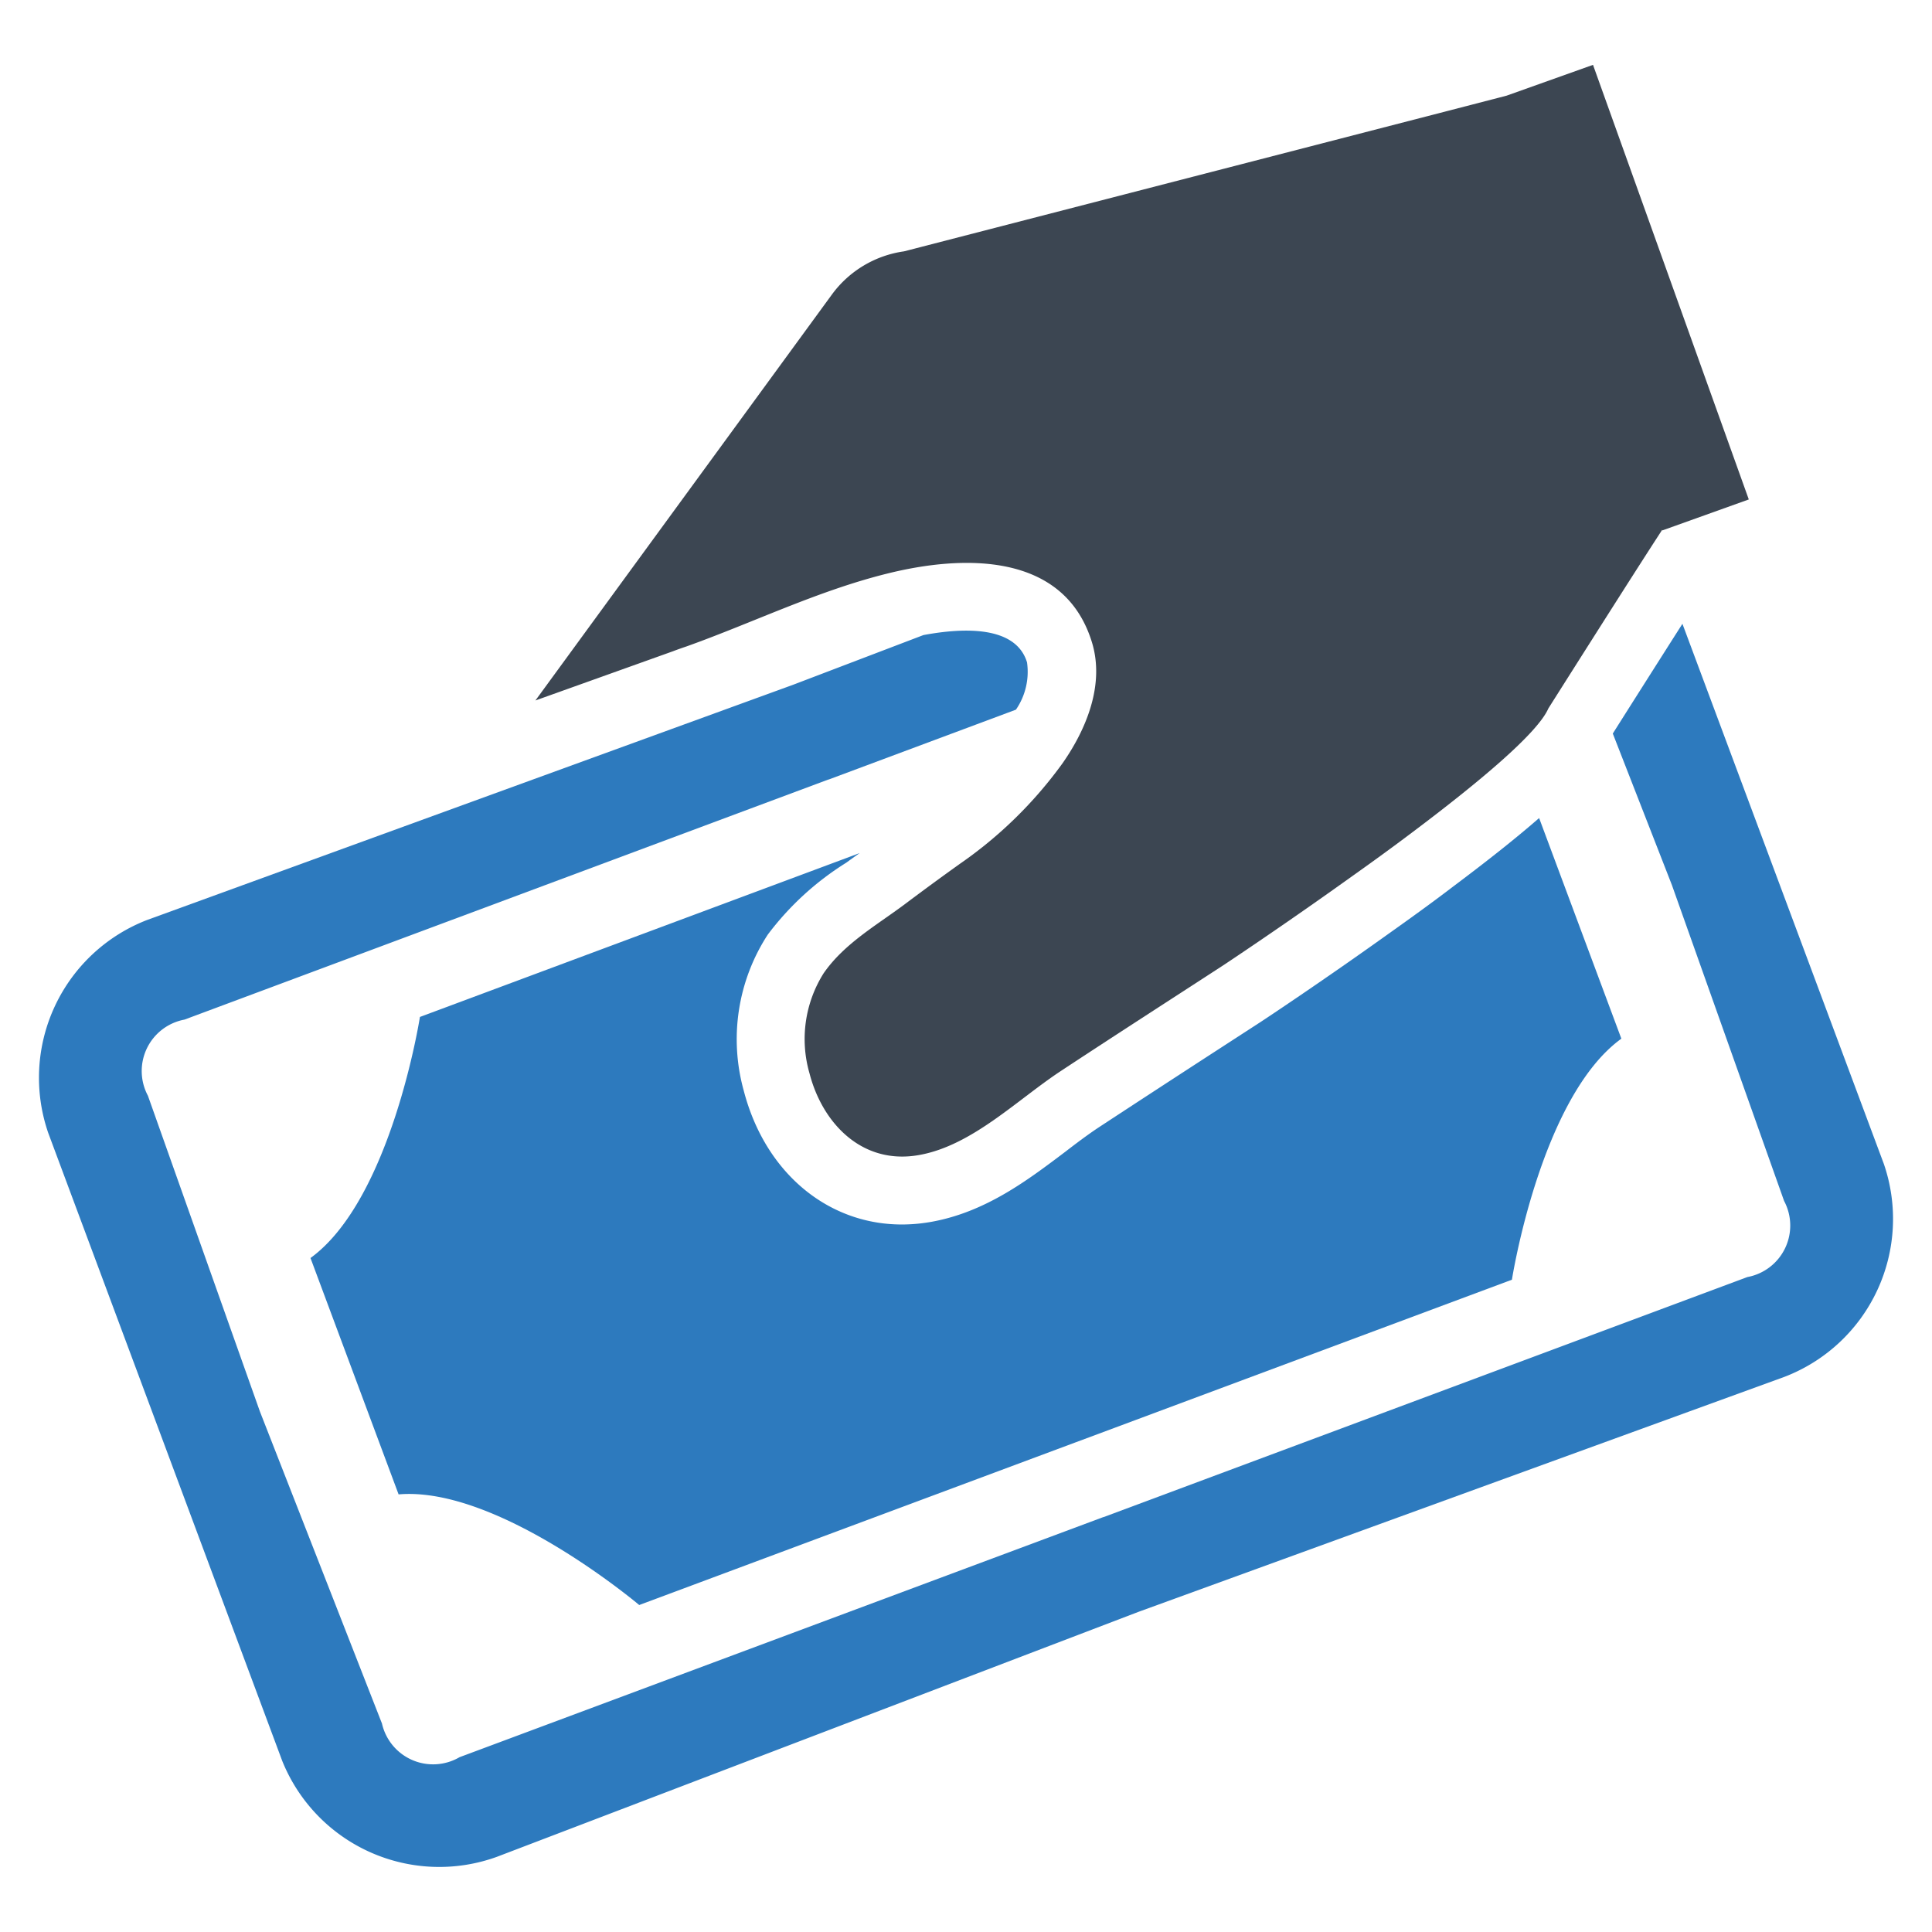 <svg id="Layer_1" data-name="Layer 1" xmlns="http://www.w3.org/2000/svg" viewBox="0 0 128 128"><defs><style>.cls-1{fill:#2d7abe;}.cls-2{fill:#3c4652;}</style></defs><path class="cls-1" d="M124.808,77.108,111.465,41.328c-1.713,2.691-3.727,5.867-4.613,7.272l3.918,10.042,7.43,20.922a3.469,3.469,0,0,1-2.432,5.044L73.112,100.513l-.02 0L30.446,116.418a3.474,3.474,0,0,1-5.14-2.23L17.22,93.517,9.8,72.595a3.465,3.465,0,0,1,2.421-5.043L54.878,51.647l.02-0,12.41-4.63a4.425,4.425,0,0,0,.735-3.133c-.743-2.437-4.191-2.307-6.863-1.809L52.547,45.367,9.765,60.944a11.206,11.206,0,0,0-6.572,14.108l15.506,41.613a11.215,11.215,0,0,0,14.204,6.361L75.443,106.783l42.792-15.567A11.206,11.206,0,0,0,124.808,77.108Z"/><path class="cls-1" d="M56.065,57.157c.296-.215.592-.43.889-.636l-.209.074-.02.01L27.821,67.376S25.933,79.451,20.571,83.347l5.837,15.66c6.601-.566,15.942,7.33,15.942,7.33L71.245,95.565l.03-.01L100.169,84.784s1.887-12.085,7.25-15.97l-5.448-14.616c-1.428,1.245-3.282,2.728-5.701,4.541-1.204.921-2.527,1.885-4.276,3.126-4.455,3.189-8.281,5.717-8.439,5.82l-3.362,2.18q-3.708,2.406-7.406,4.831c-.682.452-1.423,1.005-2.192,1.599-2.468,1.864-5.26,3.993-8.849,4.647a11.257,11.257,0,0,1-1.817.182C54.949,81.21,50.698,77.765,49.27,72.239a12.704,12.704,0,0,1,1.598-10.32A19.223,19.223,0,0,1,56.065,57.157Z"/><path class="cls-2" d="M45.501,42.821c4.433-1.588,8.667-3.673,13.257-4.814,4.989-1.248,11.756-1.477,13.593,4.571.839,2.776-.369,5.727-1.959,7.996a28.099,28.099,0,0,1-6.774,6.64q-1.852,1.323-3.663,2.685c-1.875,1.403-4.025,2.611-5.39,4.586a8.177,8.177,0,0,0-.933,6.628c.859,3.325,3.508,6.109,7.306,5.402,3.499-.642,6.476-3.675,9.373-5.576,3.569-2.353,7.169-4.667,10.758-7.001,0,0,3.865-2.558,8.32-5.748,1.373-.974,2.795-2,4.177-3.044,4.333-3.257,8.296-6.547,9.017-8.21,0,0,5.78-9.143,7.543-11.835l.011.04,5.725-2.051L105.541,4.297,99.816,6.338l-3.853.998-36.071,9.317a7.157,7.157,0,0,0-4.78,2.865L35.473,46.408l9.114-3.261C44.885,43.032,45.193,42.926,45.501,42.821Z"/></svg>